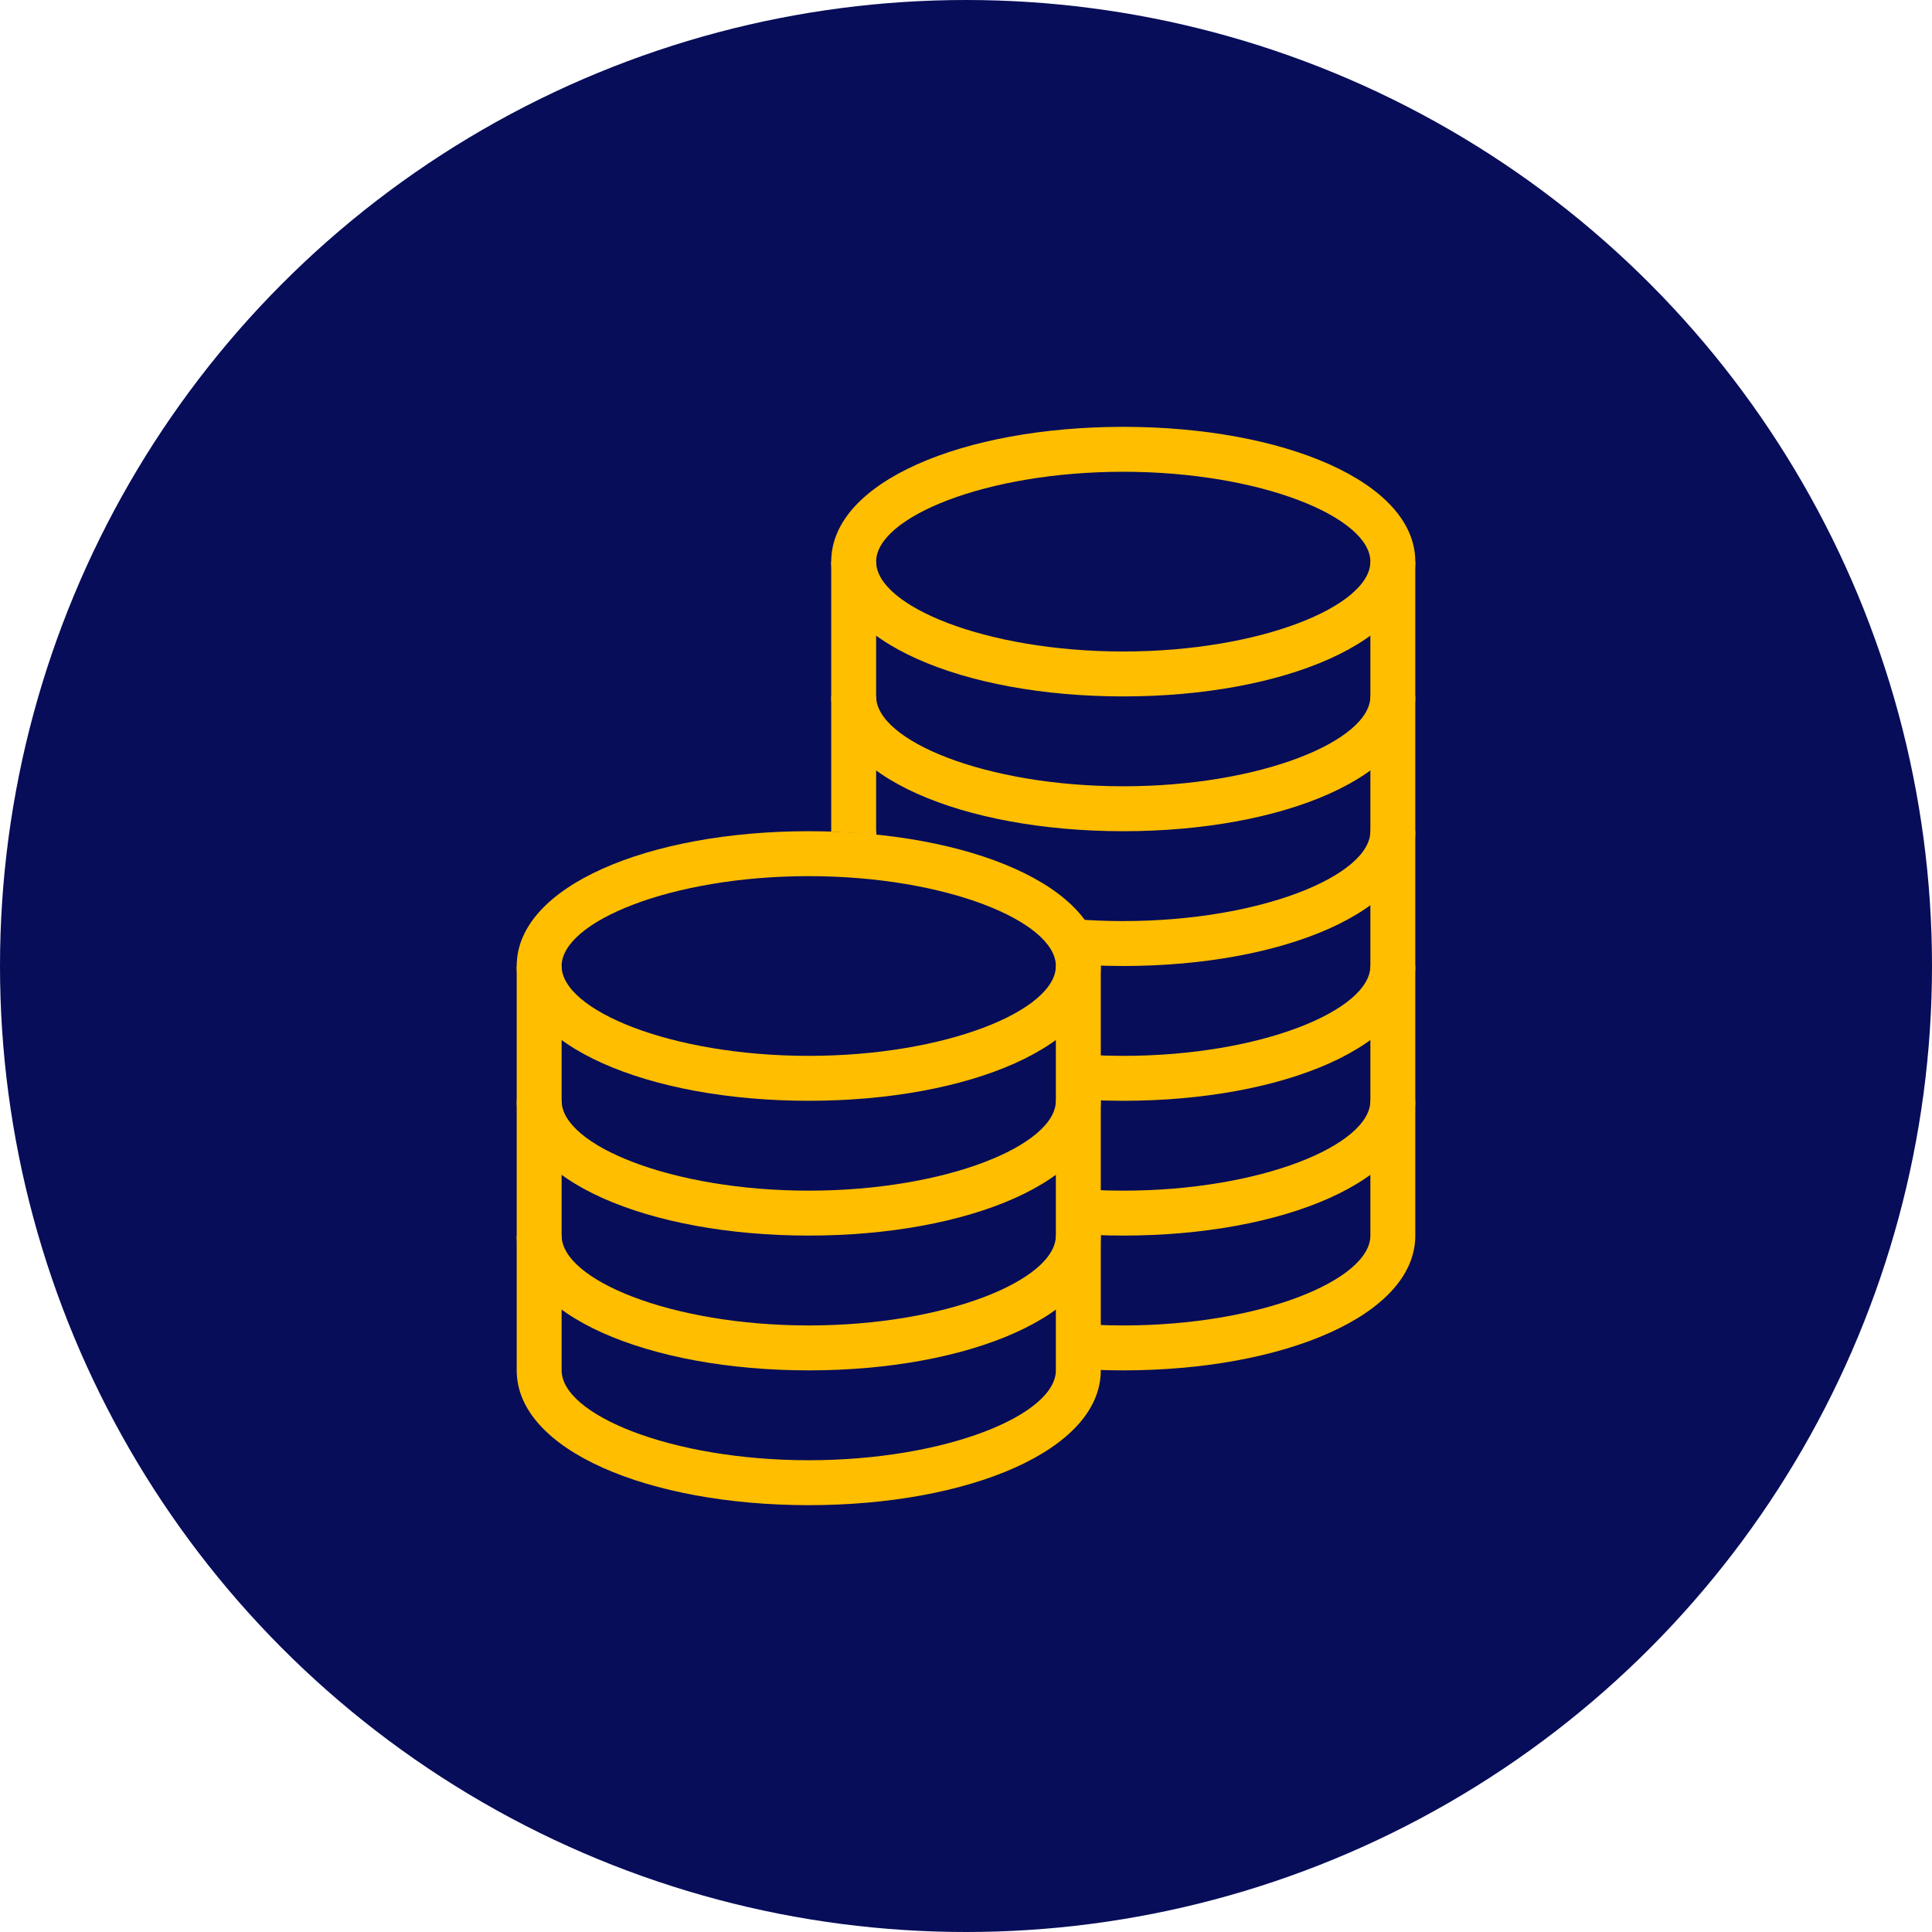 <?xml version="1.0" encoding="UTF-8"?>
<svg width="86px" height="86px" viewBox="0 0 86 86" version="1.1" xmlns="http://www.w3.org/2000/svg" xmlns:xlink="http://www.w3.org/1999/xlink">
    <!-- Generator: Sketch 52.5 (67469) - http://www.bohemiancoding.com/sketch -->
    <title>Group 3</title>
    <desc>Created with Sketch.</desc>
    <g id="Page-1" stroke="none" stroke-width="1" fill="none" fill-rule="evenodd">
        <g id="08-Digital_Landing-page" transform="translate(-1110, -775)">
            <g id="Oval-Copy-10" transform="translate(1110, 775)">
                <g id="Group-3">
                    <circle id="Oval-Copy-6" fill="#070D59" cx="43" cy="43" r="43"></circle>
                    <g id="noun_Money_549109" transform="translate(23, 19)" fill="#FFBE00" fill-rule="nonzero">
                        <g id="Group">
                            <g>
                                <g>
                                    <path d="M40,6 C40,2.447 34.127,0 27,0 C19.873,0 14,2.447 14,6 C14,9.553 19.873,12 27,12 C34.127,12 40,9.553 40,6 Z M16,6 C16,4.03 20.873,2 27,2 C33.127,2 38,4.03 38,6 C38,7.97 33.127,10 27,10 C20.873,10 16,7.97 16,6 Z" id="Shape"></path>
                                    <path d="M14,12 C14,15.553 19.873,18 27,18 C34.127,18 40,15.553 40,12 L40,6 L38,6 L38,12 C38,13.97 33.127,16 27,16 C20.873,16 16,13.97 16,12 L16,6 L14,6 L14,12 Z" id="Path"></path>
                                    <path d="M14,18.018 C14,18.012 14,18.006 14,18 L14,12 L16,12 L16,18 C16,18.056 16.004,18.111 16.012,18.167 C15.364,18.094 14.692,18.043 14,18.018 Z M24.039,23.854 C24.992,23.95 25.983,24 27,24 C34.127,24 40,21.553 40,18 L40,12 L38,12 L38,18 C38,19.97 33.127,22 27,22 C25.954,22 24.944,21.941 23.988,21.833 C23.996,21.889 24,21.944 24,22 C24,22.166 24.015,22.843 24.039,23.854 Z" id="Shape"></path>
                                    <path d="M24.193,29.869 C25.098,29.955 26.038,30 27,30 C34.127,30 40,27.553 40,24 L40,18 L38,18 L38,24 C38,25.97 33.127,28 27,28 C26.009,28 25.05,27.947 24.14,27.849 C24.157,28.499 24.175,29.177 24.193,29.869 Z M16,18.166 L16,18 L14,18 L14,18.018 C14.688,18.043 15.356,18.093 16,18.166 Z" id="Shape"></path>
                                    <path d="M26,24 C26,20.447 20.127,18 13,18 C5.873,18 0,20.447 0,24 C0,27.553 5.873,30 13,30 C20.127,30 26,27.553 26,24 Z M2,24 C2,22.03 6.873,20 13,20 C19.127,20 24,22.03 24,24 C24,25.97 19.127,28 13,28 C6.873,28 2,25.97 2,24 Z" id="Shape"></path>
                                    <path d="M0,30 C0,33.553 5.873,36 13,36 C20.127,36 26,33.553 26,30 L26,24 L24,24 L24,30 C24,31.97 19.127,34 13,34 C6.873,34 2,31.97 2,30 L2,24 L0,24 L0,30 Z" id="Path"></path>
                                    <path d="M0,36 C0,39.553 5.873,42 13,42 C20.127,42 26,39.553 26,36 L26,30 L24,30 L24,36 C24,37.97 19.127,40 13,40 C6.873,40 2,37.97 2,36 L2,30 L0,30 L0,36 Z" id="Path"></path>
                                    <path d="M0,42 C0,45.553 5.873,48 13,48 C20.127,48 26,45.553 26,42 L26,36 L24,36 L24,42 C24,43.97 19.127,46 13,46 C6.873,46 2,43.97 2,42 L2,36 L0,36 L0,42 Z" id="Path"></path>
                                    <path d="M24.353,35.884 C25.208,35.96 26.094,36 27,36 C34.127,36 40,33.553 40,30 L40,24 L38,24 L38,30 C38,31.97 33.127,34 27,34 C26.066,34 25.161,33.953 24.299,33.866 C24.317,34.556 24.335,35.233 24.353,35.884 Z" id="Path"></path>
                                    <path d="M24.515,41.898 C25.32,41.965 26.151,42 27,42 C34.127,42 40,39.553 40,36 L40,30 L38,30 L38,36 C38,37.97 33.127,40 27,40 C26.124,40 25.274,39.959 24.46,39.882 C24.488,40.915 24.508,41.642 24.515,41.898 L24.515,41.898 Z" id="Path"></path>
                                </g>
                            </g>
                        </g>
                    </g>
                </g>
            </g>
        </g>
    </g>
</svg>
